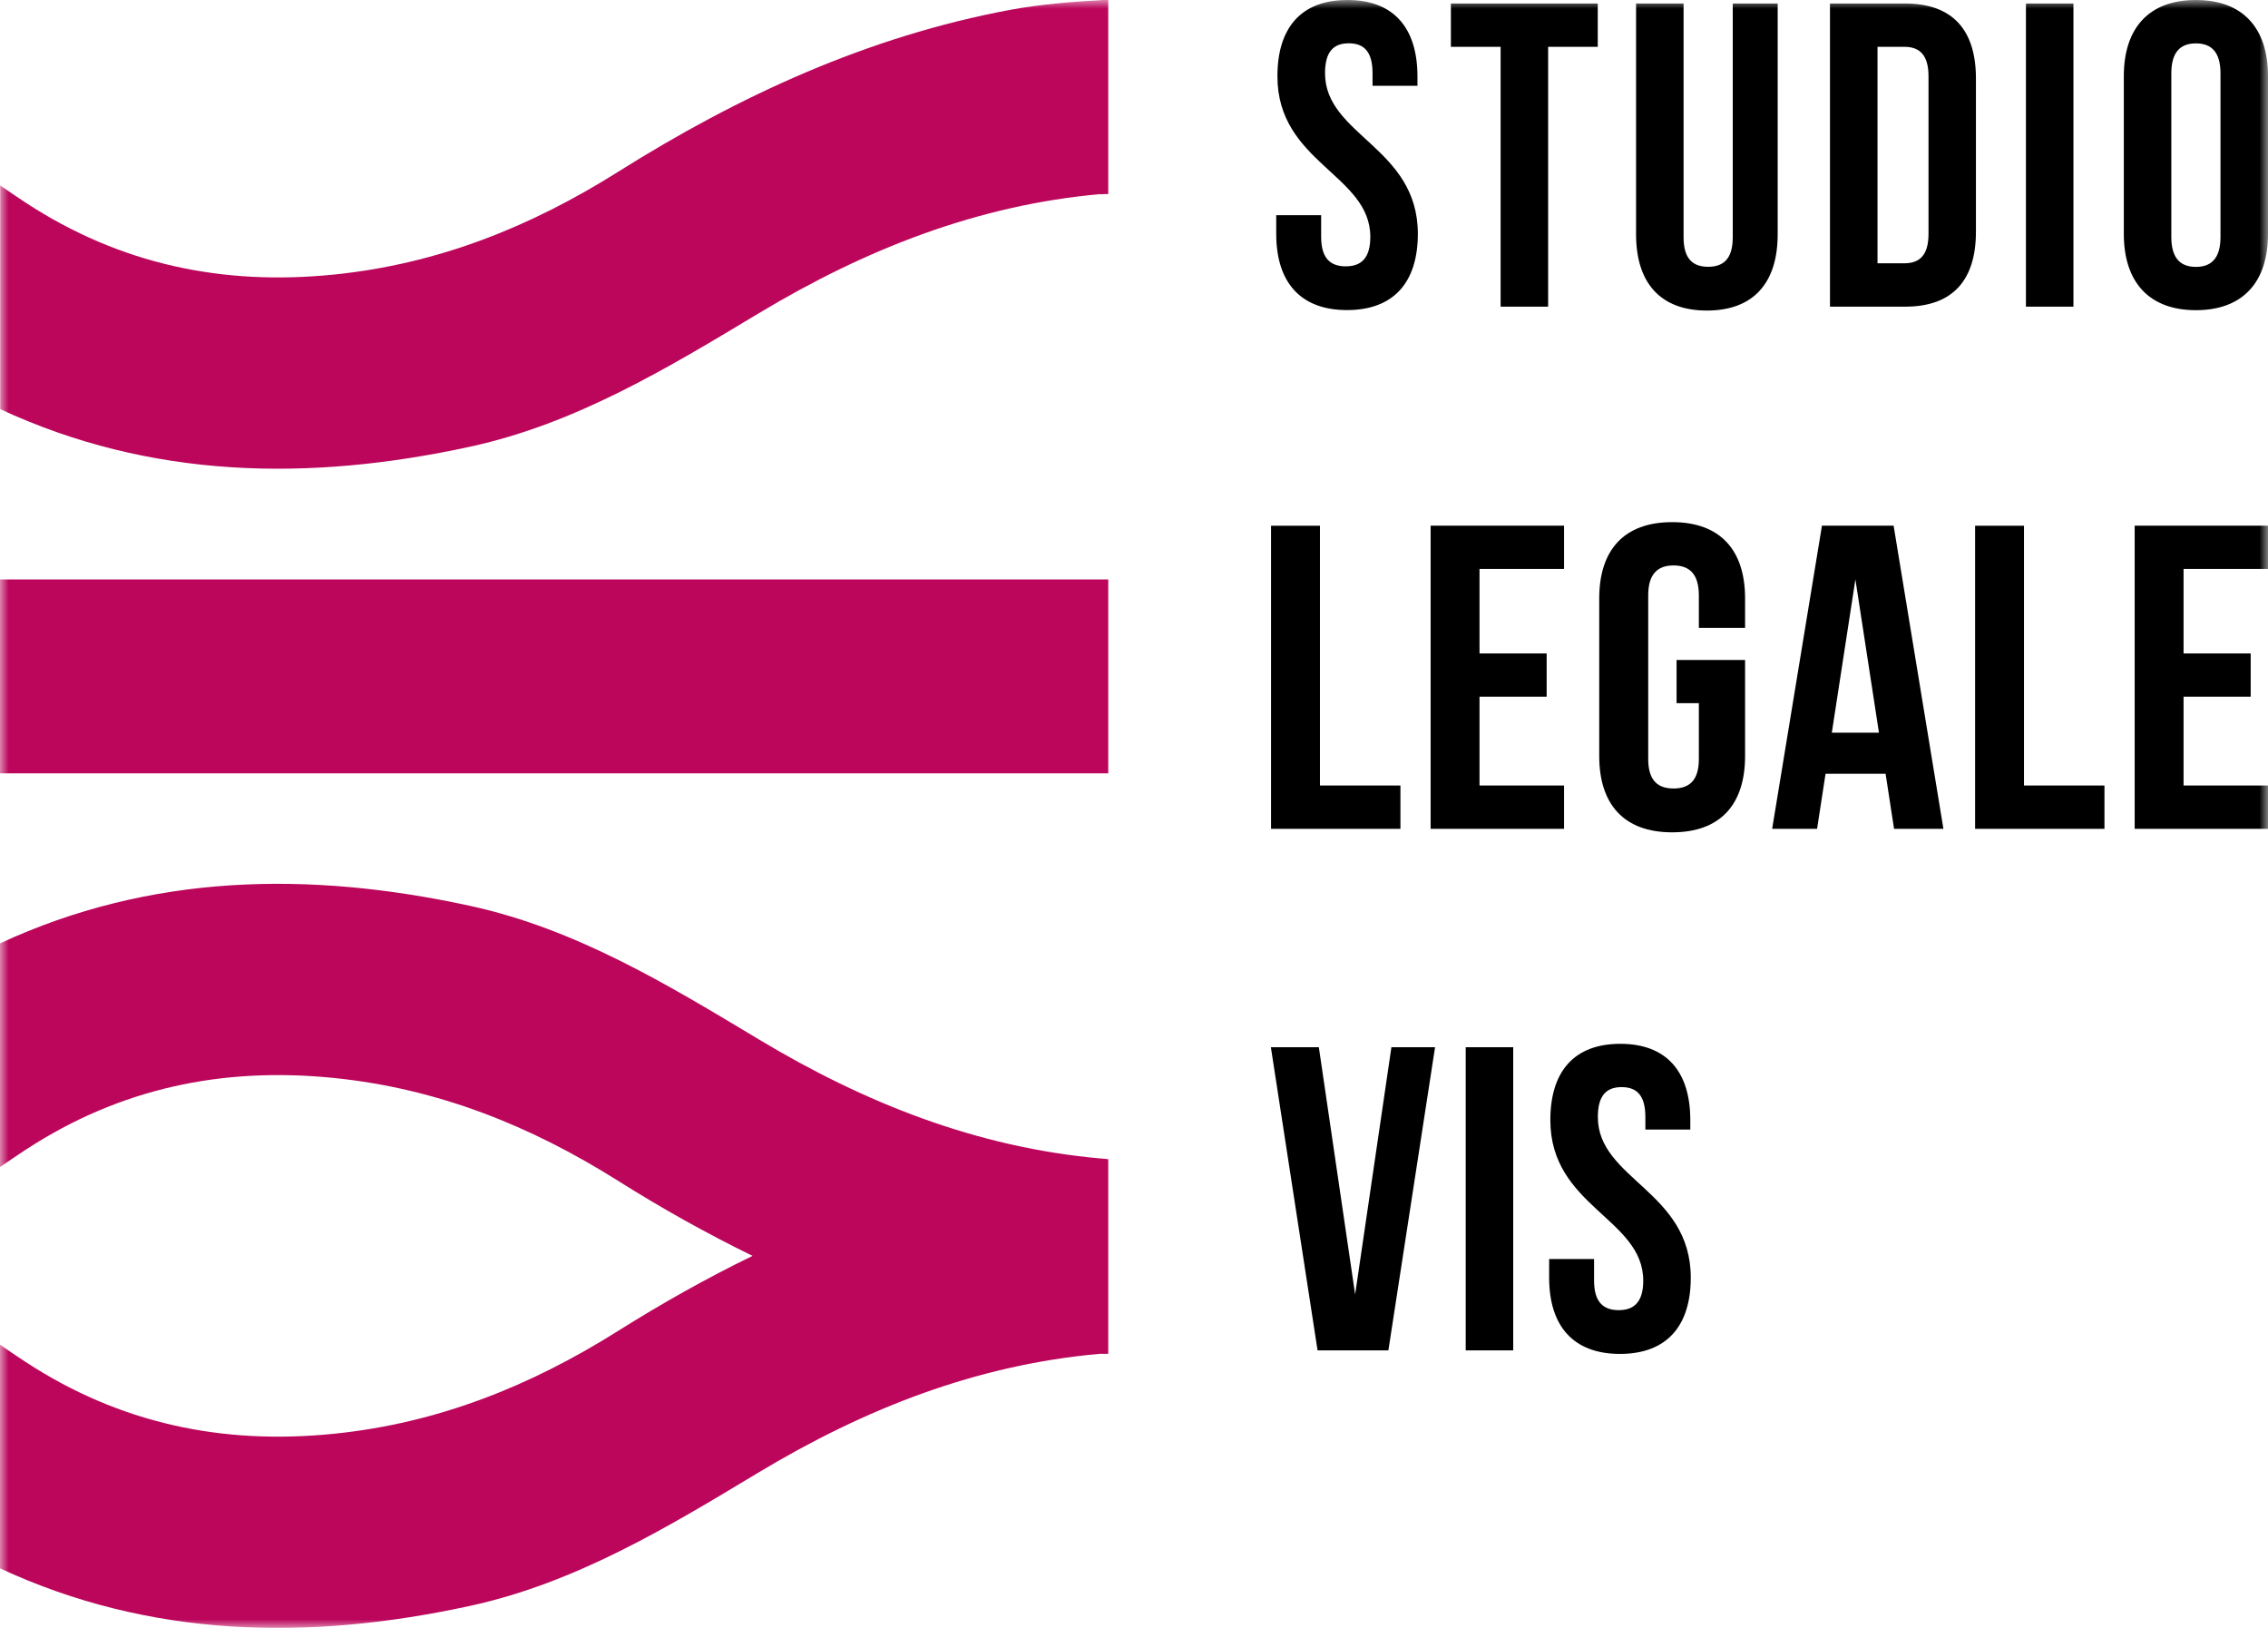 <svg xmlns="http://www.w3.org/2000/svg" width="131" height="94" viewBox="0 0 131 94" fill="none"><g clip-path="url(#clip0_12_66)"><mask id="mask0_12_66" style="mask-type:luminance" maskUnits="userSpaceOnUse" x="0" y="0" width="131" height="94"><path d="M131 0H0V94H131V0Z" fill="white"></path></mask><g mask="url(#mask0_12_66)"><path d="M89.548 64.676C89.548 69.676 94.914 70.353 94.914 73.951C94.914 75.199 94.367 75.652 93.494 75.652C92.622 75.652 92.074 75.199 92.074 73.951V72.699H89.479V73.776C89.479 76.574 90.877 78.179 93.569 78.179C96.26 78.179 97.659 76.579 97.659 73.776C97.659 68.775 92.292 68.099 92.292 64.5C92.292 63.248 92.792 62.773 93.664 62.773C94.537 62.773 95.037 63.248 95.037 64.5V65.225H97.632V64.676C97.632 61.878 96.26 60.273 93.59 60.273C90.92 60.273 89.548 61.872 89.548 64.676ZM84.66 77.976H87.404V60.47H84.66V77.976ZM76.177 60.47H73.406L76.103 77.976H80.193L82.889 60.47H80.368L78.273 74.746L76.177 60.47Z" fill="black"></path><path d="M126.123 32.852H131.005V30.352H123.299V47.858H131.005V45.358H126.123V40.23H130V37.73H126.123V32.852ZM114.076 47.858H121.554V45.358H116.906V30.358H114.082V47.864L114.076 47.858ZM107.168 33.455L108.529 42.309H105.806L107.168 33.455ZM109.375 30.352H105.237L102.36 47.858H104.955L105.444 44.681H108.912L109.401 47.858H112.252L109.375 30.352ZM96.839 40.603H98.126V43.828C98.126 45.081 97.562 45.529 96.664 45.529C95.765 45.529 95.201 45.081 95.201 43.828V34.377C95.201 33.124 95.765 32.65 96.664 32.65C97.562 32.65 98.126 33.124 98.126 34.377V36.254H100.796V34.553C100.796 31.754 99.355 30.15 96.584 30.15C93.813 30.15 92.372 31.749 92.372 34.553V43.658C92.372 46.456 93.808 48.061 96.584 48.061C99.36 48.061 100.796 46.462 100.796 43.658V38.108H96.839V40.609V40.603ZM85.457 32.852H90.34V30.352H82.633V47.858H90.34V45.358H85.457V40.23H89.335V37.73H85.457V32.852ZM73.411 47.858H80.889V45.358H76.241V30.358H73.416V47.864L73.411 47.858Z" fill="black"></path><path d="M122.672 13.508C122.672 16.306 124.145 17.911 126.836 17.911C129.527 17.911 131 16.312 131 13.508V4.403C131 1.605 129.533 0 126.836 0C124.14 0 122.672 1.599 122.672 4.403V13.502V13.508ZM125.416 4.233C125.416 2.98 125.964 2.505 126.836 2.505C127.708 2.505 128.256 2.98 128.256 4.233V13.684C128.256 14.936 127.708 15.411 126.836 15.411C125.964 15.411 125.416 14.936 125.416 13.684V4.233ZM117.018 17.708H119.762V0.203H117.018V17.708ZM109.992 2.703C110.865 2.703 111.391 3.156 111.391 4.403V13.502C111.391 14.755 110.865 15.203 109.992 15.203H108.445V2.703H109.992ZM105.7 17.708H110.04C112.785 17.708 114.13 16.184 114.13 13.38V4.531C114.13 1.732 112.785 0.203 110.04 0.203H105.7V17.708ZM94.499 0.203V13.529C94.499 16.328 95.898 17.932 98.59 17.932C101.281 17.932 102.679 16.333 102.679 13.529V0.203H100.084V13.705C100.084 14.958 99.536 15.405 98.664 15.405C97.792 15.405 97.244 14.958 97.244 13.705V0.203H94.499ZM83.804 2.703H86.676V17.708H89.42V2.703H92.287V0.203H83.804V2.703ZM73.784 4.403C73.784 9.403 79.15 10.08 79.15 13.678C79.15 14.931 78.603 15.379 77.73 15.379C76.858 15.379 76.31 14.931 76.31 13.678V12.426H73.715V13.502C73.715 16.301 75.114 17.905 77.805 17.905C80.496 17.905 81.895 16.306 81.895 13.502C81.895 8.502 76.534 7.825 76.534 4.227C76.534 2.974 77.034 2.5 77.906 2.5C78.778 2.5 79.278 2.974 79.278 4.227V4.952H81.873V4.403C81.868 1.605 80.496 0 77.826 0C75.156 0 73.784 1.599 73.784 4.403Z" fill="black"></path><path d="M63.572 11.221C63.737 11.205 63.875 11.205 64.013 11.205V-7.22455e-05C63.902 -7.22455e-05 63.806 -0.005 63.689 -7.22455e-05C61.902 0.101 60.099 0.245 58.339 0.57C50.143 2.1 42.702 5.517 35.693 9.926C30.651 13.097 25.295 15.245 19.296 15.853C12.839 16.509 6.93 15.256 1.505 11.717C1.005 11.391 0.505 11.045 0.011 10.709V23.625C8.674 27.645 17.817 27.826 27.172 25.789C33.267 24.462 38.564 21.253 43.83 18.087C49.951 14.409 56.435 11.839 63.583 11.205M0 44.654H64.013V33.46H0V44.654ZM64.013 66.936C63.907 66.915 63.694 66.904 63.572 66.894C56.424 66.259 49.941 63.69 43.819 60.012C38.554 56.846 33.257 53.636 27.162 52.309C17.812 50.273 8.669 50.454 0 54.473V67.389C0.5 67.048 1 66.707 1.494 66.382C6.919 62.843 12.834 61.59 19.285 62.245C25.29 62.853 30.64 65.001 35.682 68.173C38.213 69.767 40.809 71.222 43.468 72.518C40.809 73.808 38.219 75.268 35.682 76.862C30.64 80.034 25.284 82.182 19.285 82.79C12.828 83.445 6.919 82.193 1.494 78.653C0.995 78.328 0.495 77.987 0 77.646V90.562C8.664 94.581 17.806 94.762 27.162 92.726C33.257 91.399 38.554 88.195 43.819 85.023C49.941 81.345 56.381 78.808 63.529 78.173H64.013V66.952C63.976 66.952 64.056 66.931 64.013 66.931" fill="#BB065B"></path></g></g><defs><clipPath id="clip0_12_66"><rect width="131" height="94" fill="white"></rect></clipPath></defs></svg>